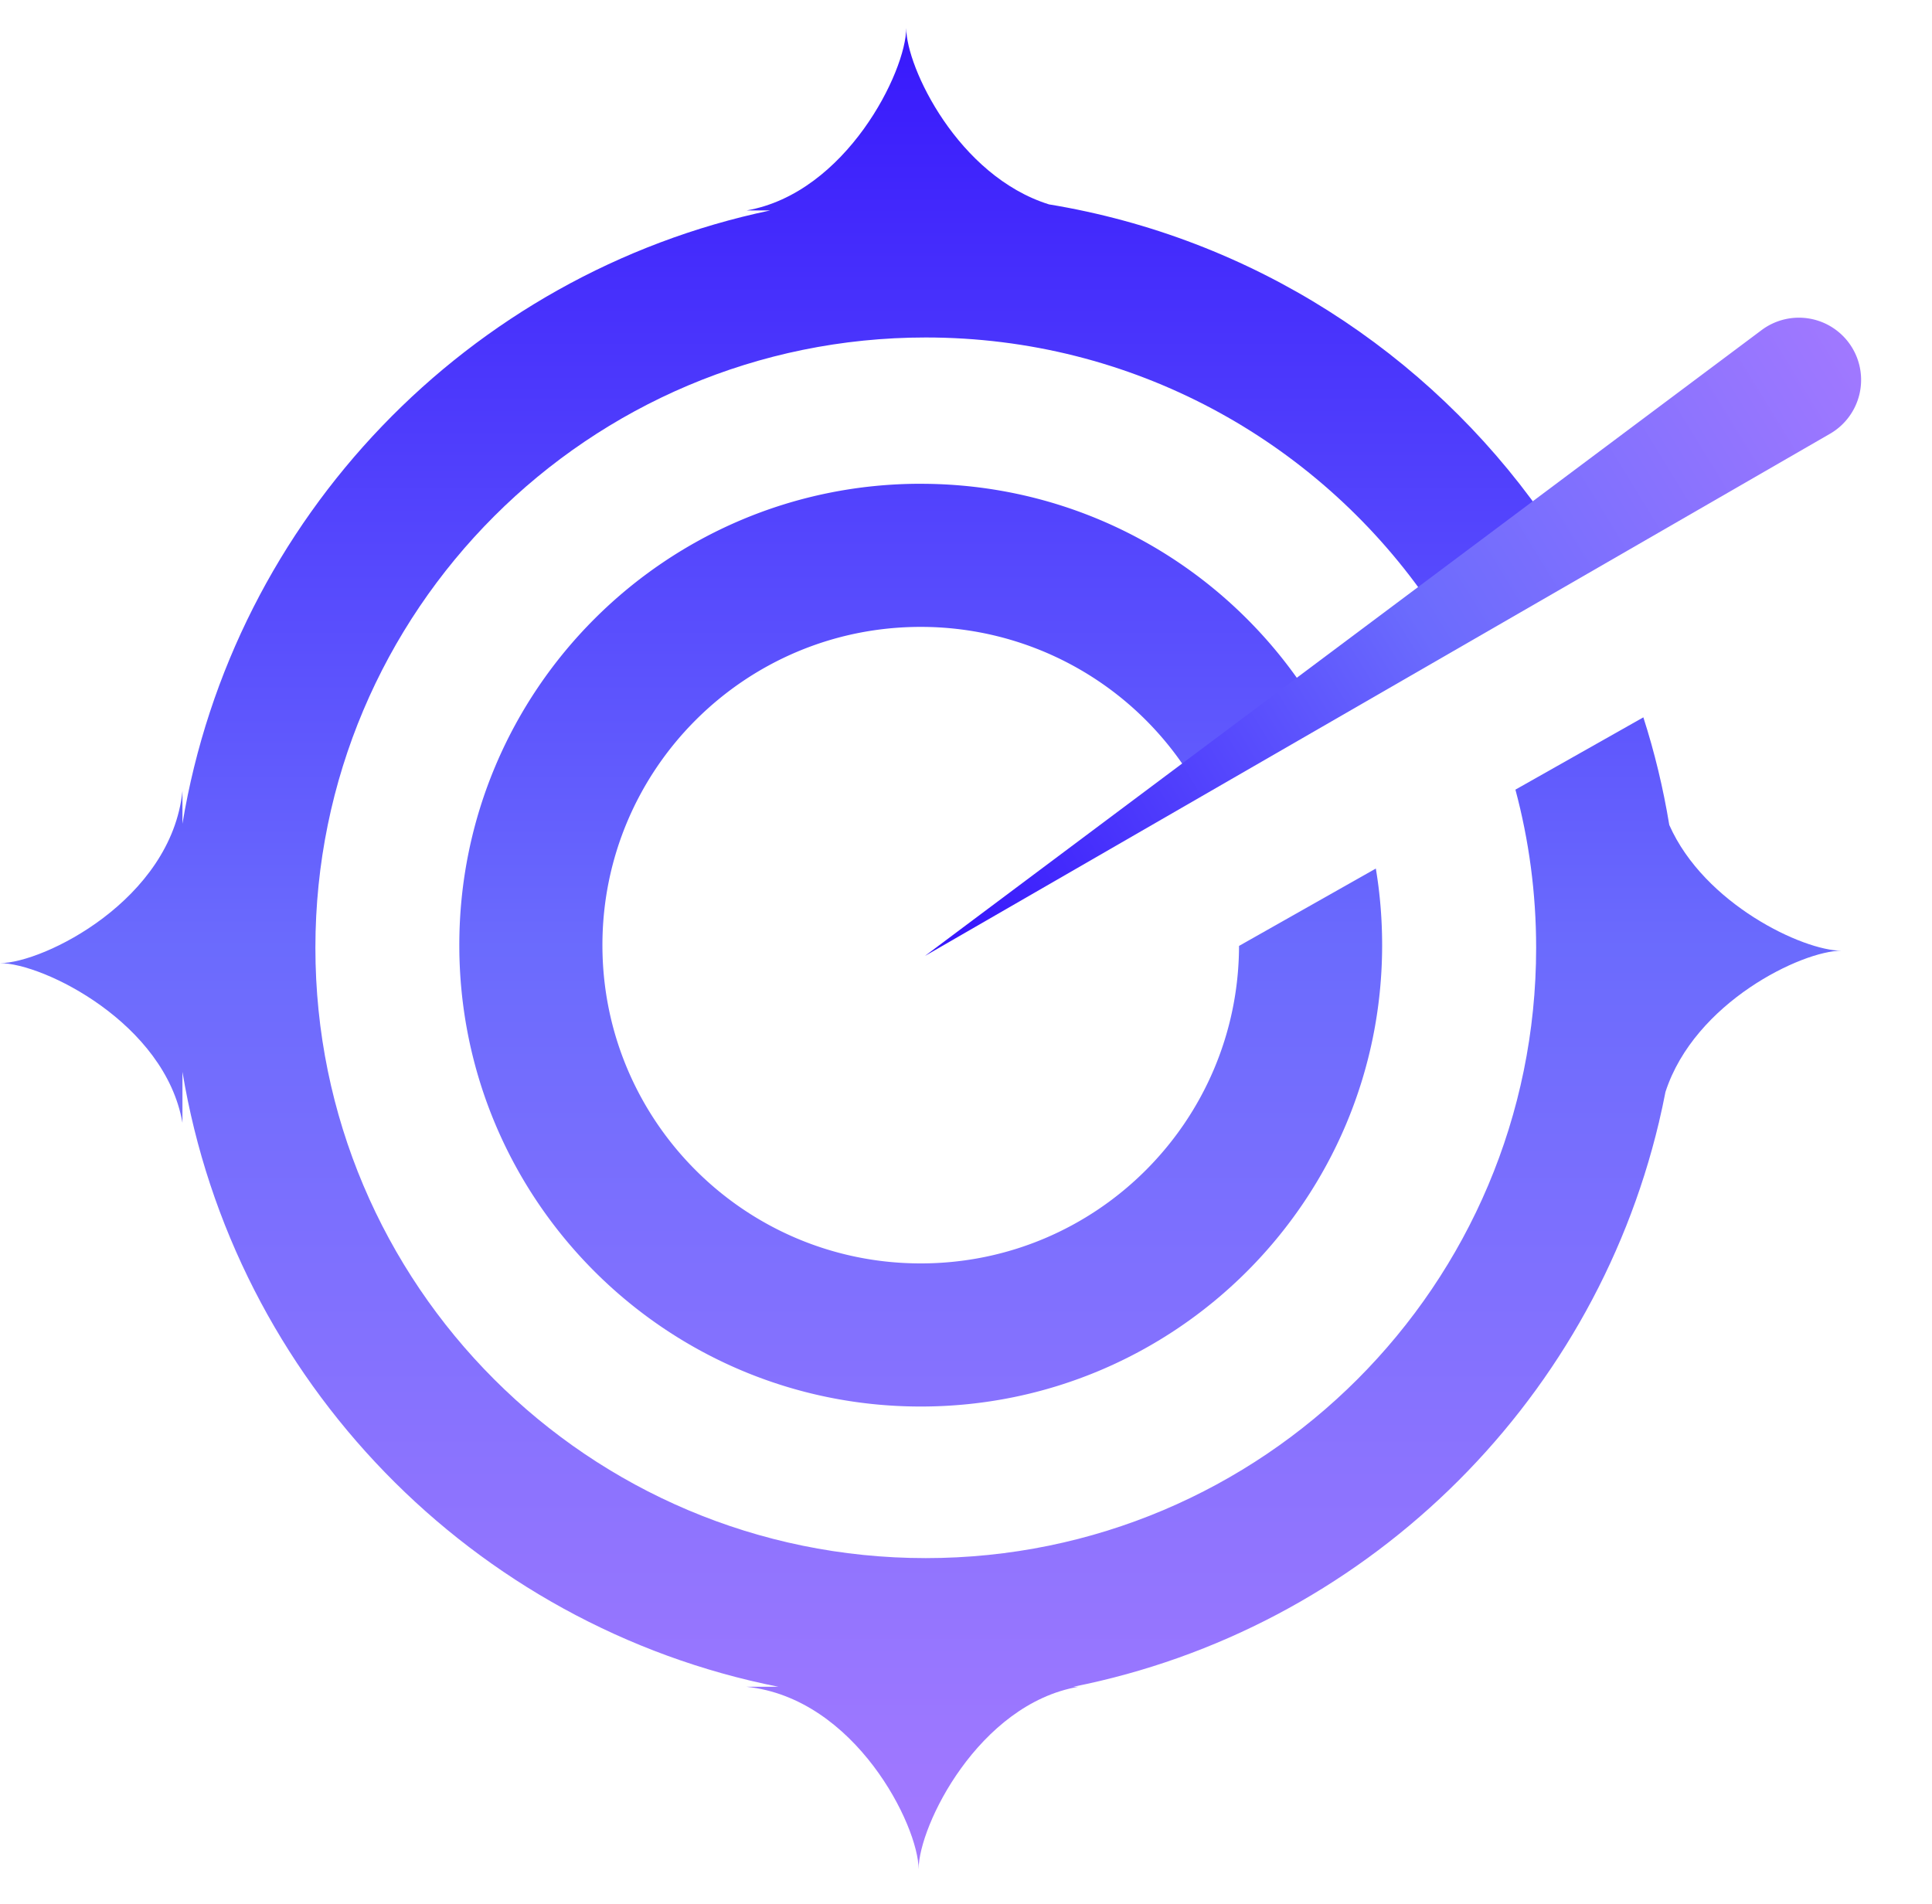 <svg xmlns="http://www.w3.org/2000/svg" width="69" height="68" fill="none" viewBox="0 0 69 68"><g id="Frame 2147223261"><g id="Group 48340"><g id="Union"><path fill="url(#a)" d="M26.663 7.517c3.555-.62 5.702-4.965 5.702-6.517 0 1.406 1.854 5.285 5.098 6.3 7.25 1.193 13.525 5.284 17.594 11.043l-4.148 2.989c-3.943-5.611-10.466-9.278-17.846-9.278-12.04 0-21.799 9.76-21.799 21.798 0 12.04 9.76 21.8 21.799 21.8s21.799-9.76 21.799-21.8c0-1.953-.257-3.846-.74-5.648l4.569-2.582q.601 1.868.926 3.844c1.248 2.825 4.78 4.491 6.147 4.491-1.398 0-5.242 1.834-6.283 5.044q-.105.54-.231 1.074l-.003.03v-.017c-2.415 10.176-10.608 18.116-20.922 20.16h.185c-3.555.621-5.703 4.966-5.703 6.518 0-1.552-2.256-6.114-6.147-6.518h1.141C16.884 58.084 8.344 49.318 6.516 38.283v1.821c-.62-3.555-4.966-5.703-6.517-5.703 1.551 0 6.113-2.256 6.517-6.147v1.168C8.327 18.488 16.729 9.78 27.503 7.517z"/><path fill="url(#b)" d="M32.883 17.28c5.668 0 10.668 2.86 13.633 7.218l-4.15 2.99a11.36 11.36 0 0 0-9.483-5.097c-6.278 0-11.368 5.09-11.368 11.367 0 6.279 5.09 11.368 11.368 11.368 6.27 0 11.354-5.075 11.368-11.34l4.886-2.763q.224 1.337.225 2.735c0 9.101-7.378 16.48-16.479 16.48s-16.479-7.379-16.479-16.48c0-9.1 7.378-16.479 16.48-16.479"/></g><path id="Vector 1417" fill="url(#c)" d="M65.354 15.495 33.03 34.146l29.882-22.354a2.222 2.222 0 1 1 2.442 3.703"/></g></g><defs><linearGradient id="a" x1="32.882" x2="32.882" y1="1" y2="66.766" gradientUnits="userSpaceOnUse"><stop stop-color="#3818FC"/><stop offset=".5" stop-color="#6B6BFD"/><stop offset="1" stop-color="#A479FF"/></linearGradient><linearGradient id="b" x1="32.882" x2="32.882" y1="1" y2="66.766" gradientUnits="userSpaceOnUse"><stop stop-color="#3818FC"/><stop offset=".5" stop-color="#6B6BFD"/><stop offset="1" stop-color="#A479FF"/></linearGradient><linearGradient id="c" x1="34.499" x2="67.999" y1="33.5" y2="13" gradientUnits="userSpaceOnUse"><stop stop-color="#3818FC"/><stop offset=".5" stop-color="#6B6BFD"/><stop offset="1" stop-color="#A479FF"/></linearGradient></defs></svg>